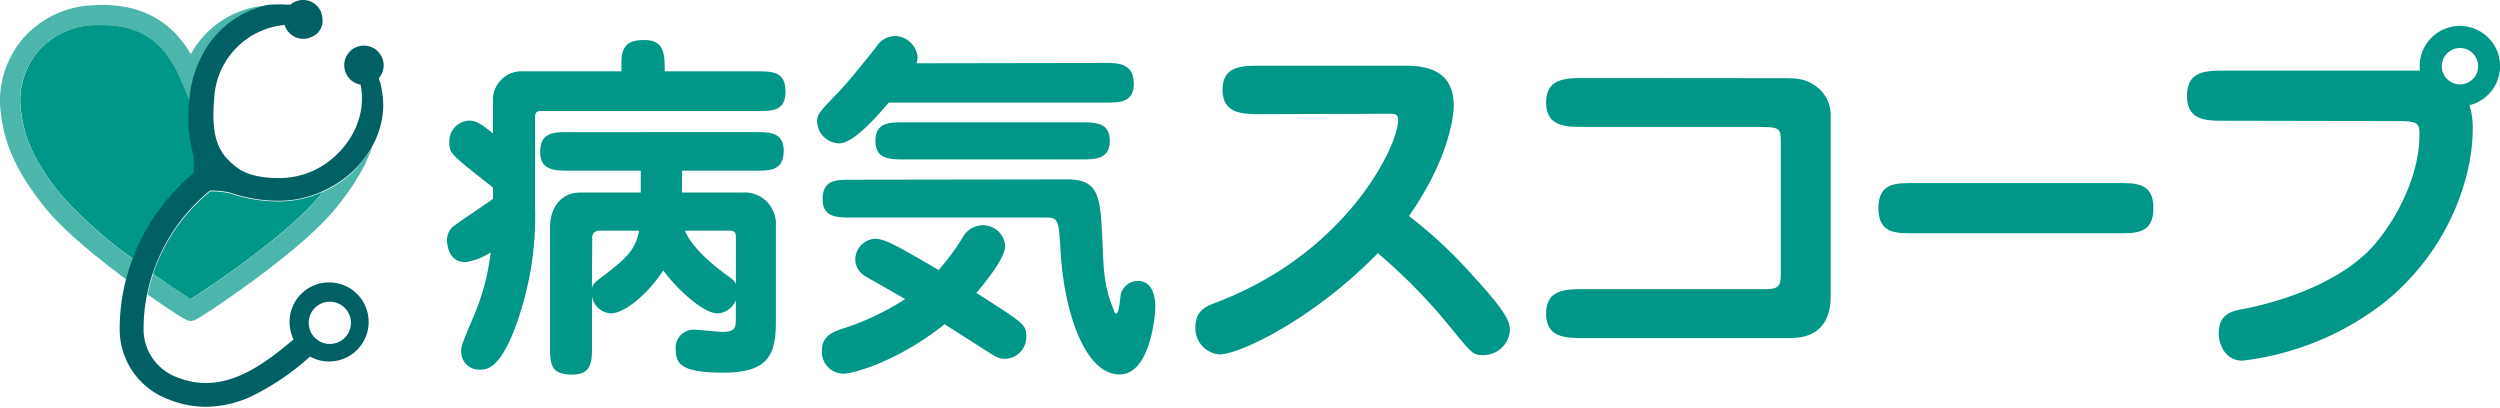 <svg id="logo_0911_カラー" data-name="logo_0911　カラー" xmlns="http://www.w3.org/2000/svg" viewBox="0 0 306.59 50"><defs><style>.cls-1{fill:#009788;}.cls-2{fill:none;}.cls-3{fill:#4db6ac;}.cls-4{fill:#006064;}</style></defs><path class="cls-1" d="M65.62,25.39a39,39,0,0,1-2.9,15.94c-1.69,3.83-3,4-3.88,4A2.2,2.2,0,0,1,56.56,43c0-.58.14-.9,1.39-3.89a28.45,28.45,0,0,0,2.23-8.16,8.1,8.1,0,0,1-3.08,1.2c-2.28,0-2.28-2.54-2.28-2.72a2.14,2.14,0,0,1,1-1.83c.62-.49,3.93-2.68,4.64-3.21V23c-5.09-4-5.35-4.19-5.35-5.44a2.55,2.55,0,0,1,2.41-2.77c1,0,1.74.63,2.94,1.56V12.45a3.5,3.5,0,0,1,3.75-3.7h12V7.67c0-2.23,1-2.76,2.81-2.76,2.46,0,2.5,1.74,2.5,3.84H92.72c2,0,3.61,0,3.61,2.49s-1.78,2.37-3.61,2.37H66.56c-.49,0-.94,0-.94.71Zm18-1.78H91a3.85,3.85,0,0,1,4.15,4.1V39.45c0,3.84-.76,6.25-6.39,6.25-5.13,0-5.89-1-5.89-2.86a2.2,2.2,0,0,1,2.23-2.41c.54,0,3,.27,3.44.27,1.47,0,1.7-.4,1.7-1.43V36.82A2.56,2.56,0,0,1,88,38.43c-1.83,0-5.14-3.17-6.66-5.27-1.65,2.59-4.59,5.27-6.47,5.27a2.49,2.49,0,0,1-2.27-2.06v6c0,1.92,0,3.57-2.41,3.57-2.73,0-2.73-1.34-2.73-3.57V27.8c0-2.18,1.25-4.19,3.71-4.19h7.41V20.93H69.86c-1.78,0-3.61,0-3.61-2.28,0-2.45,1.65-2.45,3.61-2.45H92.54c1.78,0,3.57,0,3.57,2.27,0,2.46-1.61,2.46-3.57,2.46H83.66ZM72.59,35.35c.18-.67.53-.85,1.47-1.57,3.17-2.41,3.84-3.3,4.33-5.49h-5a.81.81,0,0,0-.76.9ZM84,28.29c.85,2.1,3.52,4.29,5.13,5.45.76.53.89.67,1.12,1.07V29.14c0-.36,0-.85-.67-.85Z" transform="translate(0 0)"/><path class="cls-1" d="M135.52,7.72c1.52,0,3.52,0,3.52,2.54,0,2.32-1.69,2.32-3.52,2.32H109c-1.83,2.15-4.46,5-6.07,5a2.75,2.75,0,0,1-2.72-2.68c0-.89.27-1.16,2.59-3.57,1.29-1.38,2.27-2.59,4.6-5.49a2.83,2.83,0,0,1,2.36-1.43A2.88,2.88,0,0,1,112.53,7a3.2,3.2,0,0,1-.13.76ZM118,29.23a2.87,2.87,0,0,1,2.5-1.61,2.72,2.72,0,0,1,2.77,2.55c0,1.6-2.9,5-3.53,5.76,5.89,3.74,6.12,3.88,6.12,5.35A2.67,2.67,0,0,1,123.29,44c-.72,0-1-.13-2.28-.94-.8-.53-4.42-2.81-5.17-3.3-5.45,4.37-11,6.07-12.46,6.07A2.68,2.68,0,0,1,100.79,43c0-1.83,1.43-2.32,2.5-2.68A31.84,31.84,0,0,0,111,36.68c-.71-.44-4.06-2.32-4.73-2.72a2.43,2.43,0,0,1-1.38-2.1,2.58,2.58,0,0,1,2.37-2.58c1.25,0,2.54.75,7.85,3.83A29.72,29.72,0,0,0,118,29.23ZM130.88,22c4,0,4.06,2.23,4.33,7.76.13,3.26.17,5.4,1.38,8.26,0,.13.18.45.27.45.44,0,.49-2.15.62-2.5a2.2,2.2,0,0,1,2.05-1.52c2.15,0,2.15,2.68,2.15,3.26,0,1-.63,8.21-4.38,8.21-4.24,0-6.78-7.59-7.23-15-.22-3.75-.22-4.24-1.74-4.24H104.45c-1.74,0-3.57,0-3.57-2.23,0-2.41,1.65-2.41,3.57-2.41ZM132.53,15c1.78,0,3.57,0,3.57,2.27s-1.79,2.28-3.57,2.28h-21.6c-1.79,0-3.57,0-3.57-2.28S109.14,15,110.93,15Z" transform="translate(0 0)"/><path class="cls-1" d="M154.71,14c-2.28,0-4.78,0-4.78-3s2.5-2.94,4.78-2.94h17.76c3.53,0,5.81,1.29,5.81,4.9,0,1-.45,6.34-5.49,13.53a56.61,56.61,0,0,1,8,7.5c3.93,4.28,4.38,5.44,4.38,6.56a3.27,3.27,0,0,1-3.26,3c-1.25,0-1.34-.09-4.24-3.66a67.72,67.72,0,0,0-8.7-8.84c-7.9,8.12-17,12.41-19.37,12.41a3.2,3.2,0,0,1-3-3.35c0-2,1.29-2.54,2.5-3,16.11-6.07,22.36-19.28,22.36-22.36,0-.8-.36-.8-1.43-.8Z" transform="translate(0 0)"/><path class="cls-1" d="M218.31,9.59c2,0,2.95,0,4.33.94a4.38,4.38,0,0,1,1.87,3.7V36.28c0,5.18-3.88,5.18-5.26,5.18H194.39c-2.37,0-4.78,0-4.78-3s2.41-3,4.78-3h22c1.87,0,2-.4,2-2.14V17.63c0-1.88,0-2.06-2.68-2.06H194.39c-2.32,0-4.78,0-4.78-3s2.46-3,4.78-3Z" transform="translate(0 0)"/><path class="cls-1" d="M259.84,22.45c2.17,0,4.25,0,4.25,3.08s-2.08,3.08-4.25,3.08H234.62c-2.17,0-4.26,0-4.26-3.08s2.09-3.08,4.26-3.08Z" transform="translate(0 0)"/><path class="cls-1" d="M272.94,14.81c-2.41,0-4.73,0-4.73-3.07s2.32-3.08,4.73-3.08h23.83a4.93,4.93,0,1,1,6.07,4.24,9,9,0,0,1,.4,3c0,5.71-2.81,14.73-10.84,21.2A35,35,0,0,1,275,44.23c-1.87,0-2.9-1.65-2.9-3.39,0-2.41,1.7-2.73,3.3-3,2.24-.45,11.34-2.5,16-8.08,3.17-3.84,5.31-8.92,5.31-13.16,0-1.3,0-1.75-2.41-1.75Zm28.74-8.92a2.23,2.23,0,0,0,0,4.46,2.23,2.23,0,1,0,0-4.46Z" transform="translate(0 0)"/><path class="cls-1" d="M23.8,21.34a14.85,14.85,0,0,0,0-2.07,17.58,17.58,0,0,1-.57-6.21c0-.27,0-.52.06-.78l-1-2.34c-1.47-3.43-3.77-6.87-9.6-6.87-.37,0-.76,0-1.15,0A9.44,9.44,0,0,0,4.74,6.23,9.37,9.37,0,0,0,2.49,12.6c.25,3.47,1.17,6.57,5,11.3a54.16,54.16,0,0,0,8.89,7.89A25.09,25.09,0,0,1,23.8,21.34Z" transform="translate(0 0)"/><path class="cls-1" d="M28.22,23.71h0a11.27,11.27,0,0,0-2.44-.24,22.18,22.18,0,0,0-7,10.09c2,1.46,3.75,2.6,4.59,3.12,2.43-1.51,12.16-8.09,15.93-12.79l.29-.37a13.12,13.12,0,0,1-4.78,1.17A18.21,18.21,0,0,1,28.22,23.71Z" transform="translate(0 0)"/><polygon class="cls-2" points="33.16 0.65 33.16 0.65 33.16 0.65 33.16 0.65"/><path class="cls-2" d="M23.26,12.28v0h0Z" transform="translate(0 0)"/><path class="cls-2" d="M12.65,3.07c-.37,0-.76,0-1.15,0A9.44,9.44,0,0,0,4.74,6.23,9.37,9.37,0,0,0,2.49,12.6c.25,3.47,1.17,6.57,5,11.3a54.16,54.16,0,0,0,8.89,7.89A25.09,25.09,0,0,1,23.8,21.34a14.85,14.85,0,0,0,0-2.07,17.58,17.58,0,0,1-.57-6.21c0-.27,0-.52.06-.78l-1-2.34C20.78,6.51,18.48,3.07,12.65,3.07Z" transform="translate(0 0)"/><path class="cls-2" d="M39.32,23.9l.29-.37a13.12,13.12,0,0,1-4.78,1.17,18.21,18.21,0,0,1-6.61-1h0a11.27,11.27,0,0,0-2.44-.24,22.13,22.13,0,0,0-7,10.09c2,1.46,3.75,2.6,4.59,3.12C25.82,35.18,35.55,28.6,39.32,23.9Z" transform="translate(0 0)"/><path class="cls-3" d="M42.29,21.94a13.92,13.92,0,0,1-2.68,1.59l-.29.37c-3.77,4.7-13.5,11.28-15.93,12.79-.84-.52-2.55-1.66-4.59-3.12q-.21.63-.39,1.26c-.11.43-.22.86-.31,1.29,1.08.76,1.95,1.34,2.48,1.7,2.31,1.53,2.43,1.53,2.81,1.53s.5,0,2.81-1.53c.88-.59,2.68-1.81,4.81-3.37,3.34-2.46,7.84-6,10.24-9A30.45,30.45,0,0,0,44.85,20v0l0-.08c.29-.6.53-1.18.74-1.74l0-.07v0l0-.09A12.4,12.4,0,0,1,42.29,21.94Z" transform="translate(0 0)"/><path class="cls-3" d="M16.35,31.79A54.16,54.16,0,0,1,7.46,23.9c-3.8-4.73-4.72-7.83-5-11.3A9.37,9.37,0,0,1,4.74,6.23,9.44,9.44,0,0,1,11.5,3.11c.39,0,.78,0,1.15,0,5.83,0,8.13,3.44,9.6,6.87l1,2.34v0h0a14,14,0,0,1,2.25-6.55A11.75,11.75,0,0,1,33.16.65h0l.29,0H33.4a11.52,11.52,0,0,0-10,6c-1.65-2.86-5-6.49-12.07-6a12,12,0,0,0-8.45,4A11.85,11.85,0,0,0,0,12.78c.28,3.84,1.33,7.46,5.51,12.67,2.35,2.92,6.7,6.39,10,8.84.11-.43.23-.85.37-1.27S16.19,32.2,16.35,31.79Z" transform="translate(0 0)"/><polygon class="cls-4" points="33.16 0.65 33.16 0.65 33.16 0.65 33.16 0.65"/><path class="cls-4" d="M46.45,9.6a2.41,2.41,0,0,0-1.77-4h-.29a2.58,2.58,0,0,0-1,.33,2.42,2.42,0,0,0-.79.77l-.09.13a2.53,2.53,0,0,0-.29,1c0,.06,0,.12,0,.18a2.5,2.5,0,0,0,.05.47,2.41,2.41,0,0,0,1.11,1.59,2.59,2.59,0,0,0,.71.29l.13,0a9,9,0,0,1,.17,1.73,8.58,8.58,0,0,1-.31,2.27,9.58,9.58,0,0,1-1.37,2.93,11.1,11.1,0,0,1-2,2.2,10.13,10.13,0,0,1-5.44,2.3c-1.92.17-4.52-.06-6-1.1-2.29-1.63-3.45-3.46-3-8.63a9.52,9.52,0,0,1,8.63-9,2.36,2.36,0,0,0,.61,1,2.2,2.2,0,0,0,.34.28,2.35,2.35,0,0,0,1.35.42,2.45,2.45,0,0,0,.9-.18A2.33,2.33,0,0,0,39,4l.09-.1a2.52,2.52,0,0,0,.46-1,2.32,2.32,0,0,0,0-.46,2.49,2.49,0,0,0-.16-.87.14.14,0,0,1,0-.06A2.4,2.4,0,0,0,38.9.75,2.39,2.39,0,0,0,35.6.58L35,.56a13.93,13.93,0,0,0-1.59,0l-.29,0h0a11.75,11.75,0,0,0-7.65,5.06,14,14,0,0,0-2.25,6.55v0c0,.26-.05.51-.06.78a17.58,17.58,0,0,0,.57,6.21,14.85,14.85,0,0,1,0,2.07,25.09,25.09,0,0,0-7.45,10.45c-.16.41-.3.82-.43,1.23s-.26.84-.37,1.27a23.9,23.9,0,0,0-.8,6.53,9.16,9.16,0,0,0,6,8.27,12.28,12.28,0,0,0,4.56.91,13.58,13.58,0,0,0,5.52-1.25,30.84,30.84,0,0,0,7.26-4.91,4.85,4.85,0,1,0-2.51-4.25,4.94,4.94,0,0,0,.49,2.14c-4.27,3.65-8.9,6.78-14.25,4.66a6.28,6.28,0,0,1-4.14-5.62,21.37,21.37,0,0,1,.44-4.65c.09-.43.2-.86.31-1.29s.25-.84.39-1.26a22.13,22.13,0,0,1,7-10.09,11.27,11.27,0,0,1,2.44.24h0a18.21,18.21,0,0,0,6.61,1,13.12,13.12,0,0,0,4.78-1.17,13.92,13.92,0,0,0,2.68-1.59,12.4,12.4,0,0,0,3.43-4A10.47,10.47,0,0,0,47,13a11.63,11.63,0,0,0-.39-2.94C46.53,9.93,46.49,9.77,46.45,9.6Zm-6,27.4a2.59,2.59,0,0,1,0,5.18,2.56,2.56,0,0,1-1.2-.29,2.67,2.67,0,0,1-1.13-1.15,2.62,2.62,0,0,1-.26-1.15A2.59,2.59,0,0,1,40.41,37Z" transform="translate(0 0)"/></svg>